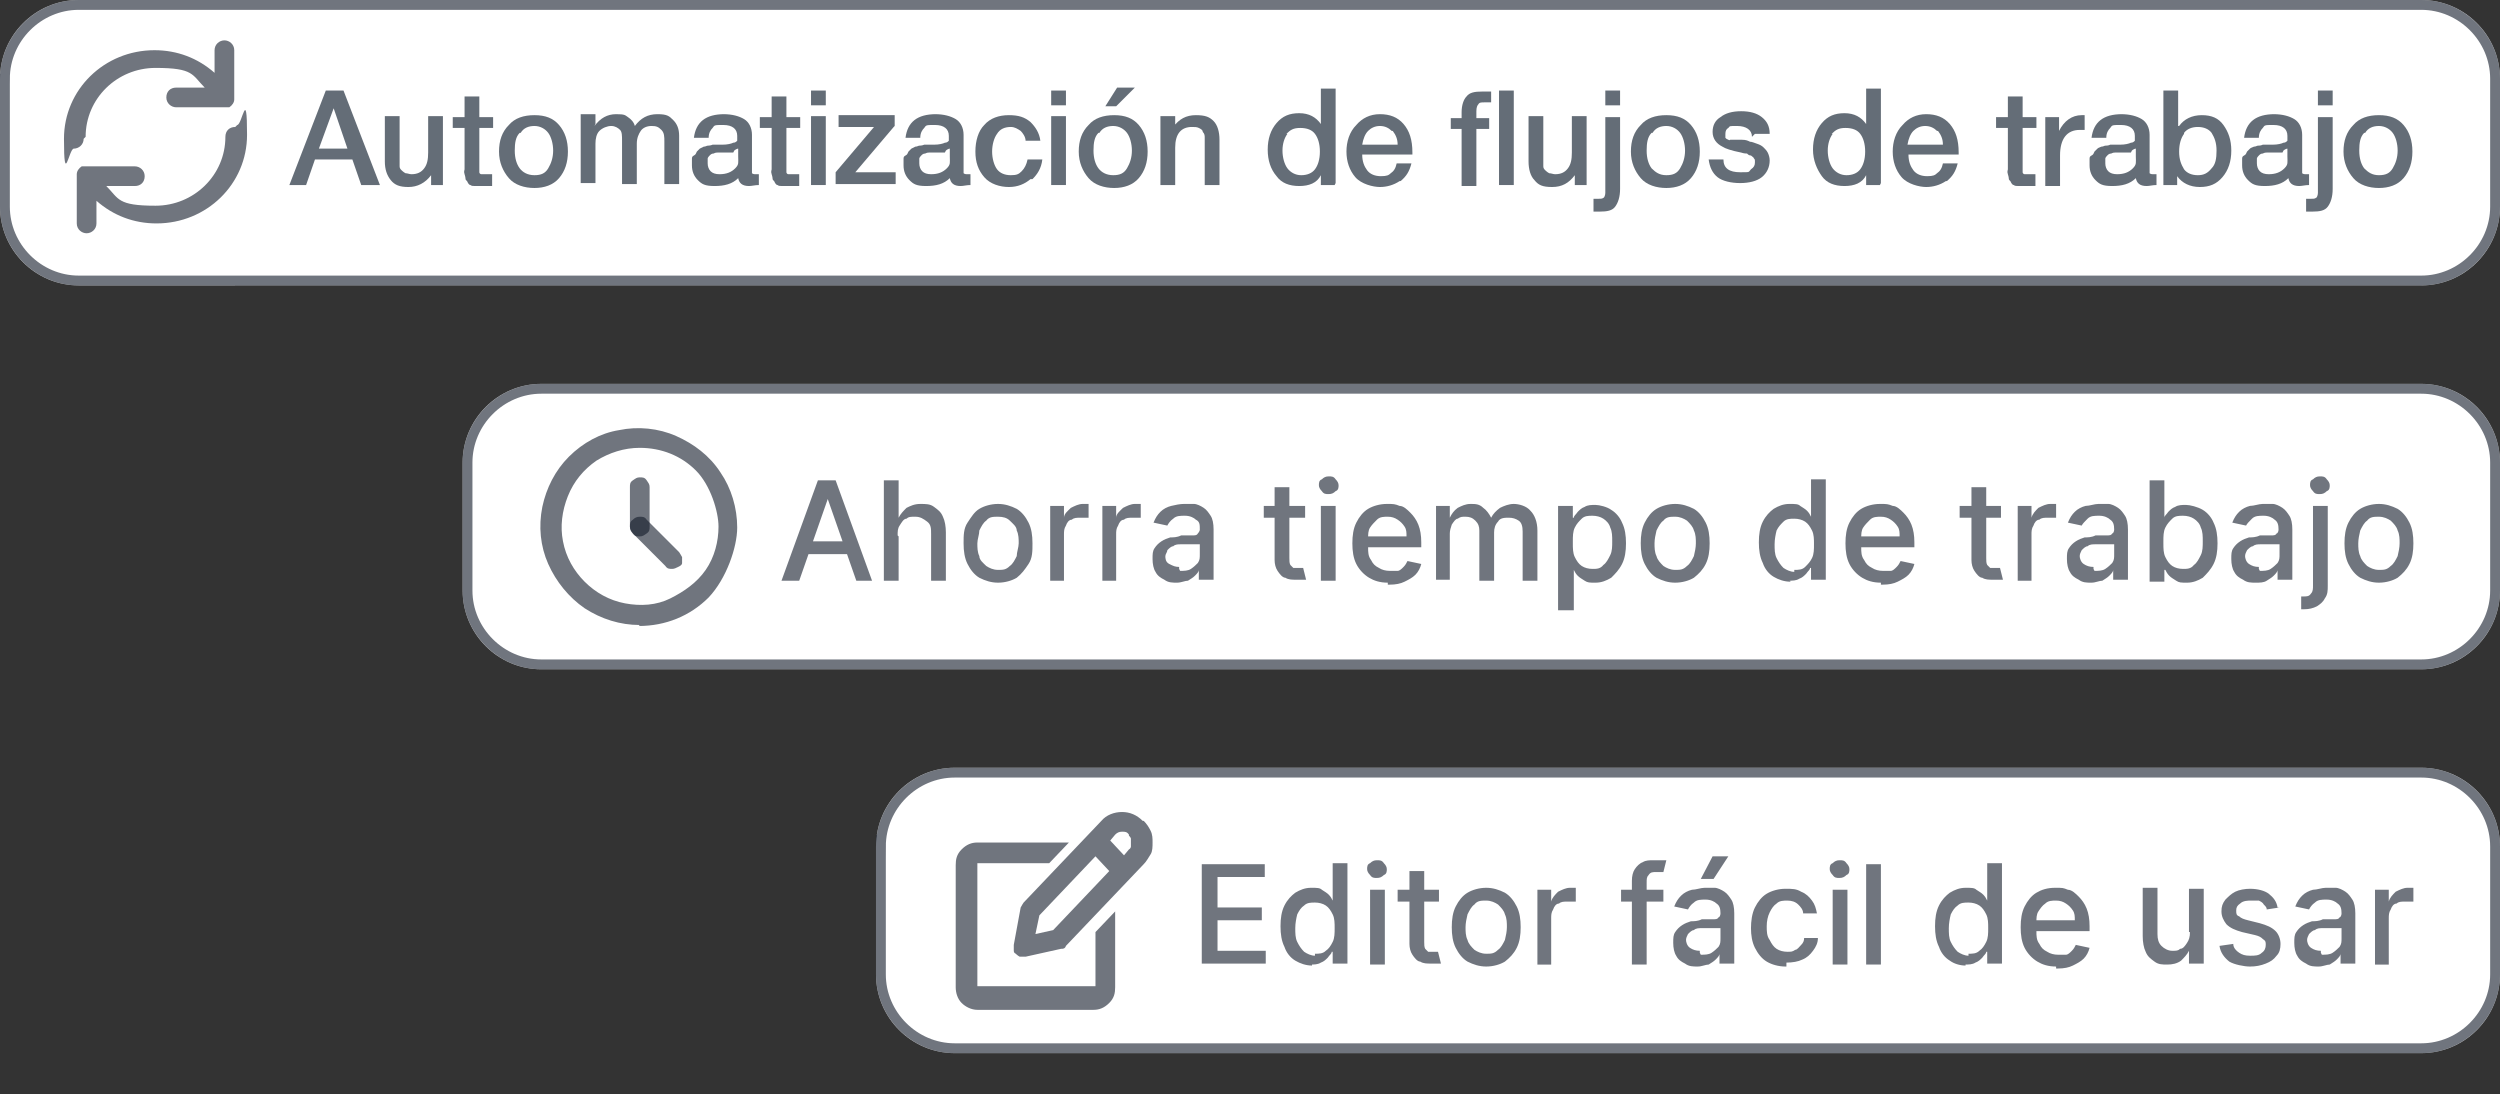 <?xml version="1.0" encoding="UTF-8"?>
<svg id="Capa_1" xmlns="http://www.w3.org/2000/svg" version="1.1" viewBox="0 0 254 111.2">
  <rect x="0" y="0" width="254" height="111.2" fill="#333333" stroke="none"/>
  <!-- Generator: Adobe Illustrator 29.0.0, SVG Export Plug-In . SVG Version: 2.1.0 Build 186)  -->
  <defs>
    <style>
      .st0 {
        fill: #646d77;
      }

      .st1 {
        fill: #fff;
      }

      .st2 {
        fill: none;
        stroke: #111928;
        stroke-opacity: .6;
      }

      .st3 {
        isolation: isolate;
      }

      .st4 {
        fill: #111928;
        fill-opacity: .6;
      }
    </style>
  </defs>
  <path class="st1" d="M0,8C0,3.6,3.6,0,8,0h238c4.4,0,8,3.6,8,8v13c0,4.4-3.6,8-8,8H8c-4.4,0-8-3.6-8-8v-13Z"/>
  <path class="st2" d="M.5,8C.5,3.9,3.9.5,8,.5h238c4.1,0,7.5,3.4,7.5,7.5v13c0,4.1-3.4,7.5-7.5,7.5H8c-4.1,0-7.5-3.4-7.5-7.5v-13Z"/>
  <path class="st4" d="M23.9,12.9c-.6,0-1,.4-1,1,0,3.9-3.2,7-7.1,7s-3.7-.7-5-2h2.9c.6,0,1-.4,1-1s-.5-1-1-1h-5.4c-.3.2-.5.5-.5.8v5c0,.6.5,1,1,1s1-.4,1-1v-2.3c1.7,1.5,3.8,2.3,6.1,2.3,5.1,0,9.2-4,9.2-9s-.5-1-1-1l-.2.2Z"/>
  <path class="st4" d="M8.7,13.9c0-3.9,3.2-7,7.1-7s3.7.7,5,2h-2.9c-.6,0-1,.4-1,1s.5,1,1,1h5.4c.3-.2.5-.5.5-.8v-5c0-.6-.5-1-1-1s-1,.4-1,1v2.3c-1.7-1.5-3.8-2.3-6.1-2.3-5.1,0-9.2,4-9.2,9s.5,1,1,1,1-.4,1-1l.2-.2Z"/>
  <path class="st1" d="M47,47c0-4.4,3.6-8,8-8h191c4.4,0,8,3.6,8,8v13c0,4.4-3.6,8-8,8H55c-4.4,0-8-3.6-8-8v-13Z"/>
  <path class="st2" d="M47.5,47c0-4.1,3.4-7.5,7.5-7.5h191c4.1,0,7.5,3.4,7.5,7.5v13c0,4.1-3.4,7.5-7.5,7.5H55c-4.1,0-7.5-3.4-7.5-7.5v-13Z"/>
  <path class="st4" d="M65,63.5c-2,0-3.9-.6-5.6-1.7-1.6-1.1-2.9-2.7-3.7-4.5s-1-3.8-.6-5.8c.4-1.9,1.3-3.7,2.7-5.1,1.4-1.4,3.2-2.4,5.1-2.7,1.9-.4,4-.2,5.8.6s3.4,2,4.5,3.7c1.1,1.6,1.7,3.6,1.7,5.6s-1.1,5.2-2.9,7.1c-1.9,1.9-4.4,2.9-7.1,2.9h0ZM65,45.5c-1.6,0-3.1.5-4.4,1.3-1.3.9-2.3,2.1-2.9,3.6s-.8,3.1-.5,4.6c.3,1.6,1.1,3,2.2,4.1,1.1,1.1,2.5,1.9,4.1,2.2,1.6.3,3.2.2,4.6-.5s2.7-1.6,3.6-2.9c.9-1.3,1.3-2.9,1.3-4.4s-.8-4.2-2.3-5.7-3.5-2.3-5.7-2.3Z"/>
  <path class="st4" d="M65,54.5c-.3,0-.5,0-.7-.3s-.3-.4-.3-.7v-4c0-.3,0-.5.3-.7s.4-.3.7-.3.5,0,.7.3.3.4.3.7v4c0,.3,0,.5-.3.7s-.4.3-.7.3Z"/>
  <path class="st4" d="M68.3,57.8c-.3,0-.5,0-.7-.3l-3.3-3.3c-.2-.2-.3-.4-.3-.7s0-.5.3-.7c.2-.2.4-.3.7-.3s.5,0,.7.3l3.3,3.3c0,0,.2.3.3.5v.6c0,.2-.2.3-.4.4s-.4.2-.6.2Z"/>
  <path class="st4" d="M81,59h-1.6l3.7-10.2h1.8l3.7,10.2h-1.6l-2.9-8.3h0l-2.9,8.3h-.2ZM81.3,55h5.3v1.3h-5.3v-1.3ZM91.3,54.5v4.5h-1.5v-10.2h1.5v3.8h0c.2-.4.5-.7.8-1,.4-.2.8-.4,1.4-.4s1,0,1.4.3.7.5.9,1c.2.4.3,1,.3,1.6v4.9h-1.5v-4.7c0-.6,0-1-.4-1.3s-.7-.5-1.2-.5-.7,0-.9.2c-.3,0-.5.4-.7.7s-.2.6-.2,1h0ZM101.4,59.2c-.7,0-1.3-.2-1.9-.5-.5-.3-.9-.8-1.2-1.4-.3-.6-.4-1.3-.4-2.1s0-1.5.4-2.1.7-1.1,1.2-1.4c.5-.3,1.2-.5,1.9-.5s1.3.2,1.9.5c.5.3.9.8,1.2,1.4s.4,1.3.4,2.1,0,1.5-.4,2.1-.7,1-1.2,1.4c-.5.3-1.2.5-1.9.5ZM101.4,57.9c.5,0,.8,0,1.2-.4.3-.2.5-.6.7-1,0-.4.2-.9.2-1.3s0-.9-.2-1.3c0-.4-.4-.7-.7-1s-.7-.4-1.2-.4-.9,0-1.2.4c-.3.2-.5.6-.7,1,0,.4-.2.9-.2,1.3s0,.9.2,1.3c0,.4.4.7.7,1,.3.2.7.4,1.2.4ZM106.7,59v-7.6h1.4v1.2h0c0-.4.4-.7.7-1,.4-.2.8-.4,1.2-.4s.2,0,.3,0h.3v1.4h-.8c-.4,0-.7,0-.9.2-.3,0-.5.3-.6.6-.2.3-.2.6-.2.9v4.7h-1.5,0ZM112,59v-7.6h1.4v1.2h0c0-.4.4-.7.7-1,.4-.2.8-.4,1.2-.4s.2,0,.3,0h.3v1.4h-.8c-.4,0-.7,0-.9.2-.3,0-.5.3-.6.6-.2.3-.2.6-.2.9v4.7h-1.5,0ZM119.6,59.2c-.5,0-.9,0-1.3-.3-.4-.2-.7-.4-.9-.8-.2-.3-.3-.8-.3-1.3s0-.8.2-1.1.4-.5.7-.7c.3-.2.6-.3.9-.4.3,0,.7,0,1.1-.2.5,0,.8,0,1.1,0,.3,0,.5,0,.6-.2,0,0,.2-.2.2-.4h0c0-.5,0-.8-.4-1-.2-.2-.6-.4-1.1-.4s-.9,0-1.2.3c-.3.2-.5.5-.6.7l-1.4-.3c.2-.5.4-.8.7-1.1.3-.3.7-.5,1.1-.6s.9-.2,1.3-.2.6,0,1,0c.3,0,.7.2,1,.4s.5.5.7.8.3.8.3,1.4v5.1h-1.5v-1h0c0,.2-.2.4-.4.6-.2.2-.4.3-.7.5-.3,0-.7.2-1.1.2h0ZM119.9,58c.4,0,.8,0,1.1-.2.3-.2.5-.4.7-.6.2-.3.2-.5.2-.9v-1s-.2,0-.3,0-.3,0-.5,0h-1.1c-.3,0-.6,0-.8.2-.2,0-.4.2-.6.4,0,.2-.2.4-.2.6s0,.6.4.8.6.3,1,.3v.2ZM132.6,51.4v1.2h-4.2v-1.2h4.2ZM129.5,49.5h1.5v7.2c0,.3,0,.5.1.7,0,0,.2.2.3.3h1l.3,1.2h-1c-.4,0-.8,0-1.1-.2-.3,0-.6-.4-.8-.7s-.3-.7-.3-1.1v-7.5h0ZM134.2,59v-7.6h1.5v7.6h-1.5ZM135,50.2c-.3,0-.5,0-.7-.3-.2-.2-.3-.4-.3-.6s0-.5.3-.6c.2-.2.4-.3.7-.3s.5,0,.7.3c.2.2.3.4.3.6s0,.5-.3.6c-.2.2-.4.3-.7.3ZM141,59.2c-.8,0-1.4-.2-1.9-.5s-1-.8-1.3-1.4c-.3-.6-.4-1.3-.4-2.1s.1-1.5.4-2.1c.3-.6.7-1.1,1.2-1.4.5-.3,1.2-.5,1.9-.5s.8,0,1.3.2c.4,0,.8.4,1.1.7s.6.7.8,1.2.3,1.1.3,1.8v.5h-6.1v-1.1h4.6c0-.4,0-.7-.2-1s-.4-.5-.7-.7-.6-.3-1-.3-.8,0-1.1.3-.5.5-.7.8-.2.7-.2,1.1v.9c0,.5,0,.9.3,1.3.2.4.4.6.8.8.3.2.7.3,1.1.3s.5,0,.8,0c.2,0,.4-.2.6-.4.2-.2.3-.4.4-.6l1.4.3c-.1.4-.3.8-.6,1.1s-.7.5-1.1.7c-.4.2-.9.3-1.5.3h-.2ZM145.9,59v-7.6h1.4v1.2h0c.2-.4.4-.7.8-1,.4-.2.8-.4,1.3-.4s.9,0,1.3.4c.3.2.6.6.8,1h0c.2-.4.5-.7.9-1,.4-.2.9-.4,1.4-.4s1.3.2,1.7.7c.4.4.7,1.1.7,2v5.1h-1.5v-5c0-.5-.1-.9-.4-1.1-.3-.2-.6-.3-1-.3s-.9,0-1.1.4c-.3.3-.4.7-.4,1.1v4.9h-1.5v-5.1c0-.4-.1-.7-.4-1-.3-.3-.6-.4-1-.4s-.5,0-.8.2c-.2,0-.4.3-.6.6-.1.3-.2.6-.2.9v4.7h-1.5.1ZM158.3,61.9v-10.5h1.5v1.2h.1c0-.2.2-.3.4-.6.2-.2.4-.4.7-.5.3-.2.7-.2,1.1-.2s1.2.2,1.6.5c.5.3.9.8,1.1,1.3.3.6.4,1.3.4,2.1s-.1,1.5-.4,2.1c-.3.6-.7,1-1.1,1.4-.5.3-1,.5-1.6.5s-.8,0-1.1-.2-.5-.3-.7-.5-.3-.4-.4-.6h0v4.1h-1.6ZM159.8,55.2c0,.5,0,1,.2,1.4s.4.7.7.9.7.3,1.1.3.8,0,1.1-.4c.3-.2.5-.6.7-1s.2-.9.2-1.4,0-1-.2-1.4c-.1-.4-.4-.7-.7-.9s-.7-.3-1.1-.3-.8,0-1.1.3-.5.5-.7.9-.2.9-.2,1.4v.2ZM170.2,59.2c-.7,0-1.3-.2-1.9-.5-.5-.3-.9-.8-1.2-1.4s-.4-1.3-.4-2.1.1-1.5.4-2.1.7-1.1,1.2-1.4c.5-.3,1.2-.5,1.9-.5s1.3.2,1.9.5c.5.3.9.8,1.2,1.4s.4,1.3.4,2.1-.1,1.5-.4,2.1-.7,1-1.2,1.4c-.5.3-1.2.5-1.9.5ZM170.2,57.9c.5,0,.8,0,1.2-.4.3-.2.5-.6.7-1,.1-.4.2-.9.2-1.3s0-.9-.2-1.3c-.1-.4-.4-.7-.7-1-.3-.2-.7-.4-1.2-.4s-.9,0-1.2.4c-.3.2-.5.6-.7,1-.1.4-.2.9-.2,1.3s0,.9.2,1.3c.1.4.4.7.7,1,.3.2.7.4,1.2.4ZM181.9,59.1c-.6,0-1.2-.2-1.7-.5s-.9-.8-1.1-1.4c-.3-.6-.4-1.3-.4-2.1s.1-1.5.4-2.1c.3-.6.7-1,1.1-1.3.5-.3,1-.5,1.6-.5s.9,0,1.1.2c.3.2.5.3.7.5s.3.4.4.6h0v-3.8h1.5v10.2h-1.5v-1.2h-.1c0,.2-.2.3-.4.6-.2.2-.4.4-.7.5-.3.2-.7.2-1.1.2h.2ZM182.3,57.9c.4,0,.8,0,1.1-.3s.5-.5.7-.9.2-.9.2-1.4,0-1-.2-1.4-.4-.7-.7-.9-.7-.3-1.1-.3-.8,0-1.1.3-.5.5-.7.9c-.1.4-.2.9-.2,1.4s0,1,.2,1.4.4.7.7,1c.3.2.7.4,1.1.4v-.2ZM191.1,59.2c-.8,0-1.4-.2-1.9-.5s-1-.8-1.3-1.4c-.3-.6-.4-1.3-.4-2.1s.1-1.5.4-2.1c.3-.6.7-1.1,1.2-1.4.5-.3,1.2-.5,1.9-.5s.8,0,1.3.2c.4,0,.8.4,1.1.7s.6.7.8,1.2.3,1.1.3,1.8v.5h-6.1v-1.1h4.6c0-.4,0-.7-.2-1s-.4-.5-.7-.7-.6-.3-1-.3-.8,0-1.1.3-.5.5-.7.8-.2.7-.2,1.1v.9c0,.5,0,.9.3,1.3.2.4.4.6.8.8.3.2.7.3,1.1.3s.5,0,.8,0c.2,0,.4-.2.6-.4.2-.2.3-.4.4-.6l1.4.3c-.1.4-.3.8-.6,1.1s-.7.5-1.1.7c-.4.2-.9.3-1.5.3h-.2ZM203.3,51.4v1.2h-4.2v-1.2h4.2ZM200.3,49.5h1.5v7.2c0,.3,0,.5.1.7,0,0,.2.2.3.3h1l.3,1.2h-1c-.4,0-.8,0-1.1-.2-.3,0-.6-.4-.8-.7s-.3-.7-.3-1.1v-7.5h0ZM205,59v-7.6h1.4v1.2h0c.1-.4.4-.7.7-1,.4-.2.8-.4,1.2-.4s.2,0,.3,0h.3v1.4h-.8c-.4,0-.7,0-.9.2-.3,0-.5.3-.6.6-.2.3-.2.6-.2.9v4.7h-1.5.1ZM212.5,59.2c-.5,0-.9,0-1.3-.3-.4-.2-.7-.4-.9-.8-.2-.3-.3-.8-.3-1.3s0-.8.2-1.1.4-.5.7-.7.6-.3.9-.4c.3,0,.7,0,1.1-.2.5,0,.8,0,1.1,0,.3,0,.5,0,.6-.2.1,0,.2-.2.2-.4h0c0-.5-.1-.8-.4-1-.2-.2-.6-.4-1.1-.4s-.9,0-1.2.3-.5.5-.6.7l-1.4-.3c.2-.5.4-.8.7-1.1s.7-.5,1.1-.6c.4,0,.9-.2,1.3-.2s.6,0,1,0c.3,0,.7.2,1,.4s.5.5.7.8.3.8.3,1.4v5.1h-1.5v-1h0c0,.2-.2.4-.4.6-.2.2-.4.3-.7.5-.3,0-.7.2-1.1.2h0ZM212.8,58c.4,0,.8,0,1.1-.2s.5-.4.7-.6c.2-.3.2-.5.2-.9v-1s-.2,0-.3,0c-.2,0-.3,0-.5,0h-1.1c-.3,0-.6,0-.8.2-.2,0-.4.2-.6.4-.1.2-.2.4-.2.6s.1.6.4.8c.3.2.6.3,1,.3v.2ZM218.4,59v-10.2h1.5v3.8h0c0-.2.2-.3.4-.6.2-.2.4-.4.7-.5.3-.2.7-.2,1.1-.2s1.2.2,1.7.5.9.8,1.1,1.3c.3.6.4,1.3.4,2.1s-.1,1.5-.4,2.1c-.3.6-.7,1-1.1,1.4-.5.3-1,.5-1.6.5s-.8,0-1.1-.2-.5-.3-.7-.5-.3-.4-.4-.6h-.1v1.2h-1.5,0ZM219.8,55.2c0,.5,0,1,.2,1.4s.4.7.7.9.7.3,1.1.3.8,0,1.1-.4c.3-.2.5-.6.7-1s.2-.9.2-1.4,0-1-.2-1.4c-.1-.4-.4-.7-.7-.9s-.7-.3-1.1-.3-.8,0-1.1.3-.5.5-.7.9-.2.9-.2,1.4v.2ZM229.2,59.2c-.5,0-.9,0-1.3-.3-.4-.2-.7-.4-.9-.8-.2-.3-.3-.8-.3-1.3s0-.8.2-1.1.4-.5.7-.7.6-.3.9-.4c.3,0,.7,0,1.1-.2.5,0,.8,0,1.1,0,.3,0,.5,0,.6-.2.1,0,.2-.2.2-.4h0c0-.5-.1-.8-.4-1-.2-.2-.6-.4-1.1-.4s-.9,0-1.2.3-.5.5-.6.7l-1.4-.3c.2-.5.4-.8.7-1.1s.7-.5,1.1-.6c.4,0,.9-.2,1.3-.2s.6,0,1,0c.3,0,.7.2,1,.4s.5.5.7.8.3.8.3,1.4v5.1h-1.5v-1h0c0,.2-.2.4-.4.6s-.4.3-.7.5-.7.2-1.1.2h0ZM229.6,58c.4,0,.8,0,1.1-.2s.5-.4.7-.6c.2-.3.2-.5.2-.9v-1s-.2,0-.3,0-.3,0-.5,0h-1.1c-.3,0-.6,0-.8.2-.2,0-.4.2-.6.4-.1.2-.2.4-.2.6s.1.6.4.8c.3.2.6.3,1,.3v.2ZM235,51.4h1.5v8.1c0,.5,0,.9-.3,1.3-.2.4-.5.6-.8.8-.4.2-.8.3-1.3.3h-.3v-1.3h.2c.4,0,.6,0,.8-.3.2-.2.2-.5.2-.8v-8.1h0ZM235.7,50.2c-.3,0-.5,0-.7-.3-.2-.2-.3-.4-.3-.6s0-.5.3-.6c.2-.2.4-.3.7-.3s.5,0,.7.3c.2.2.3.4.3.6s0,.5-.3.6c-.2.2-.4.3-.7.3ZM241.7,59.2c-.7,0-1.3-.2-1.9-.5-.5-.3-.9-.8-1.2-1.4s-.4-1.3-.4-2.1.1-1.5.4-2.1.7-1.1,1.2-1.4c.5-.3,1.2-.5,1.9-.5s1.3.2,1.9.5c.5.3.9.8,1.2,1.4s.4,1.3.4,2.1-.1,1.5-.4,2.1-.7,1-1.2,1.4c-.5.3-1.2.5-1.9.5ZM241.7,57.9c.5,0,.8,0,1.2-.4.3-.2.5-.6.7-1,.1-.4.2-.9.2-1.3s0-.9-.2-1.3c-.1-.4-.4-.7-.7-1-.3-.2-.7-.4-1.2-.4s-.9,0-1.2.4c-.3.2-.5.6-.7,1-.1.4-.2.9-.2,1.3s0,.9.2,1.3c.1.4.4.7.7,1,.3.2.7.4,1.2.4Z"/>
  <path class="st1" d="M89,86c0-4.4,3.6-8,8-8h149c4.4,0,8,3.6,8,8v13c0,4.4-3.6,8-8,8H97c-4.4,0-8-3.6-8-8v-13Z"/>
  <path class="st2" d="M89.5,86c0-4.1,3.4-7.5,7.5-7.5h149c4.1,0,7.5,3.4,7.5,7.5v13c0,4.1-3.4,7.5-7.5,7.5H97c-4.1,0-7.5-3.4-7.5-7.5v-13Z"/>
  <path class="st4" d="M111.2,100.2h0q0,0,0,0h-11.9v-12.5h0q0,0,0,0h7.3l2-2.1h-9.3c-.6,0-1.1.2-1.6.7s-.6,1-.6,1.6v12.4c0,.6.2,1.2.6,1.6s1,.7,1.6.7h11.8c.6,0,1.1-.2,1.6-.7s.6-1,.6-1.6v-7.7l-2,2.1v5.5h0Z"/>
  <path class="st4" d="M116.1,83.4c-.6-.6-1.3-.9-2.1-.9s-1.6.3-2.1.9l-7.9,8.3c0,0-.2.3-.3.5l-.7,3.8v.5c0,.2,0,.3.2.4,0,0,.2.2.4.3,0,0,.3,0,.4,0h.2l3.6-.8c.2,0,.4,0,.5-.3l7.9-8.3c.3-.3.5-.7.7-1s.2-.8.2-1.2,0-.8-.2-1.2c-.2-.4-.4-.7-.7-1h0ZM114.7,84.9s.2.2.2.3v.8c0,0,0,.2-.2.3l-.5.6-1.4-1.5.5-.6c.2-.2.4-.3.7-.3s.5,0,.7.3h0ZM107,94.5l-1.8.4.4-1.9,5.7-6,1.4,1.5-5.7,6Z"/>
  <path class="st4" d="M122.1,98v-10.2h6.4v1.3h-4.8v3.1h4.5v1.3h-4.5v3.1h4.9v1.3h-6.5ZM133.3,98.1c-.6,0-1.2-.2-1.7-.5s-.9-.8-1.1-1.4c-.3-.6-.4-1.3-.4-2.1s.1-1.5.4-2.1c.3-.6.7-1,1.1-1.3.5-.3,1-.5,1.6-.5s.9,0,1.1.2c.3.2.5.3.7.5s.3.4.4.6h0v-3.8h1.5v10.2h-1.5v-1.2h-.1c0,.2-.2.3-.4.6-.2.2-.4.4-.7.5-.3.2-.7.2-1.1.2h.2ZM133.6,96.9c.4,0,.8,0,1.1-.3.3-.2.5-.5.7-.9s.2-.9.2-1.4,0-1-.2-1.4-.4-.7-.7-.9c-.3-.2-.7-.3-1.1-.3s-.8,0-1.1.3c-.3.2-.5.5-.7.9-.1.4-.2.9-.2,1.4s0,1,.2,1.4.4.7.7,1c.3.2.7.4,1.1.4v-.2ZM139.2,98v-7.6h1.5v7.6h-1.5ZM139.9,89.2c-.3,0-.5,0-.7-.3-.2-.2-.3-.4-.3-.6s0-.5.3-.6c.2-.2.4-.3.7-.3s.5,0,.7.3c.2.2.3.4.3.6s0,.5-.3.6c-.2.2-.4.3-.7.3ZM146.2,90.4v1.2h-4.2v-1.2h4.2ZM143.2,88.5h1.5v7.2c0,.3,0,.5.1.7,0,0,.2.2.3.3h1l.3,1.2h-1c-.4,0-.8,0-1.1-.2-.3,0-.6-.4-.8-.7s-.3-.7-.3-1.1v-7.5h0ZM151,98.2c-.7,0-1.3-.2-1.9-.5-.5-.3-.9-.8-1.2-1.4s-.4-1.3-.4-2.1.1-1.5.4-2.1.7-1.1,1.2-1.4,1.2-.5,1.9-.5,1.3.2,1.9.5c.5.3.9.8,1.2,1.4s.4,1.3.4,2.1-.1,1.5-.4,2.1c-.3.6-.7,1-1.2,1.4-.5.3-1.2.5-1.9.5ZM151,96.9c.5,0,.8,0,1.2-.4.3-.2.5-.6.7-1,.1-.4.2-.9.2-1.3s0-.9-.2-1.3c-.1-.4-.4-.7-.7-1-.3-.2-.7-.4-1.2-.4s-.9,0-1.2.4c-.3.2-.5.6-.7,1-.1.4-.2.9-.2,1.3s0,.9.2,1.3c.1.4.4.7.7,1,.3.2.7.4,1.2.4ZM156.2,98v-7.6h1.4v1.2h0c.1-.4.4-.7.7-1,.4-.2.8-.4,1.2-.4s.2,0,.3,0h.3v1.4h-.8c-.4,0-.7,0-.9.2-.3,0-.5.3-.6.6-.2.3-.2.6-.2.9v4.7h-1.5.1ZM169,90.4v1.2h-4.3v-1.2h4.3ZM165.8,98v-8.5c0-.5.1-.9.3-1.2.2-.3.5-.6.8-.7.3-.2.7-.2,1.1-.2h.8c.2,0,.4,0,.5,0l-.3,1.2h-.7c-.4,0-.6,0-.8.3-.2.2-.2.4-.2.8v8.3h-1.5ZM172.5,98.2c-.5,0-.9,0-1.3-.3-.4-.2-.7-.4-.9-.8-.2-.3-.3-.8-.3-1.3s0-.8.2-1.1c.2-.3.4-.5.7-.7s.6-.3.9-.4c.3,0,.7,0,1.1-.2.5,0,.8,0,1.1,0,.3,0,.5,0,.6-.2.1,0,.2-.2.2-.4h0c0-.5-.1-.8-.4-1-.2-.2-.6-.4-1.1-.4s-.9,0-1.2.3c-.3.2-.5.5-.6.7l-1.4-.3c.2-.5.4-.8.7-1.1.3-.3.7-.5,1.1-.6.4,0,.9-.2,1.3-.2s.6,0,1,0c.3,0,.7.2,1,.4.3.2.5.5.7.8s.3.8.3,1.4v5.1h-1.5v-1h0c0,.2-.2.4-.4.6s-.4.3-.7.5c-.3,0-.7.2-1.1.2h0ZM172.8,97c.4,0,.8,0,1.1-.2s.5-.4.7-.6c.2-.3.2-.5.2-.9v-1s-.2,0-.3,0-.3,0-.5,0h-1.1c-.3,0-.6,0-.8.2-.2,0-.4.2-.6.4-.1.2-.2.4-.2.6s.1.6.4.8c.3.2.6.3,1,.3v.2ZM172.8,89.3l1.2-2.3h1.6l-1.5,2.3h-1.3ZM181.4,98.2c-.7,0-1.4-.2-1.9-.5s-.9-.8-1.2-1.4-.4-1.3-.4-2,.1-1.5.4-2.1c.3-.6.7-1.1,1.2-1.4s1.2-.5,1.9-.5,1.1,0,1.6.3c.5.2.8.5,1.1.9s.4.8.5,1.3h-1.4c0-.4-.3-.7-.5-.9-.3-.3-.7-.4-1.1-.4s-.8,0-1.1.3c-.3.2-.5.5-.7.9s-.3.9-.3,1.4,0,1,.3,1.4c.2.4.4.7.7.9.3.2.7.3,1.1.3s.5,0,.8-.2c.2,0,.4-.3.6-.5.2-.2.3-.4.3-.7h1.4c0,.5-.2.9-.5,1.3s-.6.7-1.1.9c-.4.2-1,.3-1.6.3v.4ZM186.2,98v-7.6h1.5v7.6h-1.5ZM186.9,89.2c-.3,0-.5,0-.7-.3-.2-.2-.3-.4-.3-.6s0-.5.3-.6c.2-.2.4-.3.7-.3s.5,0,.7.3c.2.2.3.4.3.6s0,.5-.3.6c-.2.2-.4.3-.7.3ZM191.1,87.8v10.2h-1.5v-10.2h1.5ZM199.7,98.1c-.6,0-1.2-.2-1.6-.5-.5-.3-.9-.8-1.1-1.4-.3-.6-.4-1.3-.4-2.1s.1-1.5.4-2.1c.3-.6.7-1,1.1-1.3.5-.3,1-.5,1.6-.5s.9,0,1.1.2c.3.2.5.3.7.5s.3.4.4.6h0v-3.8h1.5v10.2h-1.5v-1.2h-.1c0,.2-.2.3-.4.6-.2.2-.4.4-.7.5-.3.2-.7.2-1.1.2h.1ZM200,96.9c.4,0,.8,0,1.1-.3.3-.2.5-.5.7-.9s.2-.9.2-1.4,0-1-.2-1.4-.4-.7-.7-.9c-.3-.2-.7-.3-1.1-.3s-.8,0-1.1.3c-.3.2-.5.5-.7.9-.1.4-.2.9-.2,1.4s0,1,.2,1.4.4.7.7,1c.3.2.7.4,1.1.4v-.2ZM208.9,98.2c-.8,0-1.4-.2-1.9-.5s-1-.8-1.3-1.4-.4-1.3-.4-2.1.1-1.5.4-2.1c.3-.6.7-1.1,1.2-1.4s1.1-.5,1.9-.5.8,0,1.3.2c.4,0,.8.4,1.1.7.3.3.6.7.8,1.2s.3,1.1.3,1.8v.5h-6.1v-1.1h4.6c0-.4,0-.7-.2-1s-.4-.5-.7-.7-.6-.3-1-.3-.8,0-1.1.3c-.3.2-.5.5-.7.8s-.2.7-.2,1.1v.9c0,.5,0,.9.3,1.3.2.4.4.6.8.8.3.2.7.3,1.1.3s.5,0,.8,0c.2,0,.4-.2.6-.4.2-.2.3-.4.4-.6l1.4.3c-.1.4-.3.8-.6,1.1-.3.3-.7.5-1.1.7-.4.2-.9.3-1.5.3h-.2ZM222.4,94.8v-4.5h1.5v7.6h-1.5v-1.3h0c-.2.4-.5.7-.8,1-.4.3-.9.4-1.4.4s-.9,0-1.3-.3-.7-.5-.9-1c-.2-.4-.3-1-.3-1.6v-4.9h1.5v4.7c0,.5.1.9.4,1.2.3.3.7.5,1.1.5s.6,0,.8-.2c.3,0,.5-.3.7-.6.2-.3.3-.6.3-1.1h-.1ZM231.6,92.2l-1.3.2c0-.2-.1-.3-.3-.5-.1-.2-.3-.3-.5-.4-.2,0-.5,0-.8,0s-.8,0-1.1.3c-.3.2-.4.4-.4.7s0,.5.3.6c.2.2.5.3.9.4l1.2.3c.7.2,1.2.4,1.6.8.3.3.5.8.5,1.3s-.1.9-.4,1.2c-.3.4-.6.6-1.1.8-.5.2-1,.3-1.6.3s-1.6-.2-2.1-.5c-.5-.4-.9-.9-1-1.6l1.4-.2c0,.4.3.7.6.9.3.2.6.3,1.1.3s.9,0,1.2-.3c.3-.2.4-.5.4-.8s0-.4-.3-.6c-.2-.2-.4-.3-.8-.4l-1.3-.3c-.7-.2-1.2-.4-1.6-.8-.3-.4-.5-.8-.5-1.3s.1-.8.4-1.2c.3-.3.6-.6,1-.8.4-.2,1-.3,1.5-.3.8,0,1.5.2,1.9.5.5.4.8.8.9,1.4h.2ZM235.6,98.2c-.5,0-.9,0-1.3-.3-.4-.2-.7-.4-.9-.8-.2-.3-.3-.8-.3-1.3s0-.8.2-1.1c.2-.3.4-.5.7-.7s.6-.3.9-.4c.3,0,.7,0,1.1-.2.5,0,.8,0,1.1,0,.3,0,.5,0,.6-.2.1,0,.2-.2.2-.4h0c0-.5-.1-.8-.4-1-.2-.2-.6-.4-1.1-.4s-.9,0-1.2.3c-.3.2-.5.5-.6.7l-1.4-.3c.2-.5.4-.8.7-1.1.3-.3.7-.5,1.1-.6.4,0,.9-.2,1.3-.2s.6,0,1,0c.3,0,.7.2,1,.4.3.2.5.5.7.8s.3.8.3,1.4v5.1h-1.5v-1h0c0,.2-.2.4-.4.6s-.4.3-.7.5c-.3,0-.7.2-1.1.2h0ZM235.9,97c.4,0,.8,0,1.1-.2s.5-.4.7-.6c.2-.3.2-.5.2-.9v-1s-.2,0-.3,0-.3,0-.5,0h-1.1c-.3,0-.6,0-.8.2-.2,0-.4.2-.6.4-.1.2-.2.4-.2.6s.1.6.4.8c.3.2.6.3,1,.3v.2ZM241.3,98v-7.6h1.4v1.2h0c.1-.4.4-.7.7-1,.4-.2.8-.4,1.2-.4s.2,0,.3,0h.3v1.4h-.8c-.4,0-.7,0-.9.2-.3,0-.5.3-.6.6-.2.3-.2.6-.2.9v4.7h-1.5.1Z"/>
  <g class="st3">
    <g class="st3">
      <path class="st0" d="M38.5,18.8h-1.8l-.9-2.6h-3.8l-.9,2.6h-1.7l3.7-9.6h1.8l3.7,9.6ZM33.9,11l-1.5,4.1h2.9l-1.4-4.1Z"/>
      <path class="st0" d="M45.2,18.8h-1.4v-1c-.6.8-1.4,1.2-2.3,1.2s-1.4-.2-1.8-.7-.6-1.1-.6-1.9v-4.6h1.5v4c0,.2,0,.4,0,.6,0,.1,0,.3,0,.5,0,.2.1.3.2.4,0,0,.2.2.4.3.2,0,.4.1.6.1.6,0,1-.2,1.3-.6.3-.4.4-.9.4-1.6v-3.7h1.5v7Z"/>
      <path class="st0" d="M50.1,13h-1.4v3.7c0,.2,0,.4,0,.5,0,0,0,.2,0,.3s.1.2.2.2c.1,0,.3,0,.5,0s.5,0,.6,0v1.2c-.3,0-.7,0-1,0s-.5,0-.7,0c-.2,0-.4,0-.5-.1-.1,0-.2-.1-.3-.3,0-.1-.2-.2-.2-.3,0,0,0-.2-.1-.5s0-.4,0-.5v-.6h0v-.2h0v-3.4h-1.2v-1.1h1.2v-2.1h1.5v2.1h1.4v1.1Z"/>
      <path class="st0" d="M56.8,12.7c.6.7.9,1.6.9,2.7s-.3,2-.9,2.7c-.6.7-1.5,1-2.5,1s-2-.3-2.6-1-1-1.6-1-2.7.3-2,1-2.7c.6-.7,1.5-1,2.6-1s1.9.3,2.5,1ZM52.8,13.5c-.4.4-.5,1-.5,1.8s.2,1.4.5,1.8.8.7,1.5.7,1.1-.2,1.4-.7.5-1.1.5-1.8-.2-1.4-.5-1.8c-.3-.4-.8-.7-1.4-.7s-1.1.2-1.4.7Z"/>
      <path class="st0" d="M60.4,12.8c.6-.8,1.3-1.2,2.2-1.2s.9.1,1.2.3c.3.2.6.5.7.9.6-.8,1.3-1.2,2.3-1.2s1.2.2,1.6.6.6.9.6,1.6v4.9h-1.5v-4.3c0-.5,0-.9-.3-1.2s-.5-.4-1-.4-.9.2-1.1.5-.4.7-.4,1.3v4.1h-1.5v-4.4c0-.5,0-.9-.2-1.1s-.5-.4-.9-.4-.9.2-1.2.5c-.3.3-.4.8-.4,1.3v4h-1.5v-7h1.5v1Z"/>
      <path class="st0" d="M73.5,11.6c.9,0,1.6.2,2.1.5s.8.9.8,1.6v3.5c0,.2,0,.3,0,.4,0,0,.1.1.3.1s.2,0,.4,0v1.1c-.4,0-.7.1-1,.1-.7,0-1-.3-1.1-.8-.6.6-1.4.8-2.4.8s-1.3-.2-1.7-.6c-.4-.4-.6-.9-.6-1.5s0-.4,0-.6,0-.3.2-.4.2-.2.3-.4c.1-.1.2-.2.3-.3,0,0,.2-.1.4-.2.2,0,.3-.1.4-.1,0,0,.3,0,.5-.1.2,0,.4,0,.5,0,0,0,.2,0,.5,0,.5,0,.9-.1,1.1-.2.2,0,.3-.1.4-.2,0,0,0-.2,0-.5,0-.7-.5-1.1-1.4-1.1s-.9,0-1.1.3c-.2.2-.4.5-.4,1h-1.5c.2-1.6,1.2-2.4,3.1-2.4ZM74.5,15.5c-.2,0-.3,0-.4,0,0,0-.2,0-.4,0-.2,0-.3,0-.4,0-.2,0-.3,0-.4,0s-.2,0-.4.1c-.2,0-.3.1-.4.2,0,0-.2.2-.2.3s0,.3,0,.5c0,.3.1.6.3.8.2.2.5.3.9.3.7,0,1.2-.2,1.6-.6s.3-.6.3-1.2v-.8c-.1,0-.3.1-.4.2Z"/>
      <path class="st0" d="M81.3,13h-1.4v3.7c0,.2,0,.4,0,.5,0,0,0,.2,0,.3s.1.2.2.2c.1,0,.3,0,.5,0s.5,0,.6,0v1.2c-.3,0-.7,0-1,0s-.5,0-.7,0c-.2,0-.4,0-.5-.1-.1,0-.2-.1-.3-.3,0-.1-.2-.2-.2-.3,0,0,0-.2-.1-.5s0-.4,0-.5v-.6h0v-.2h0v-3.4h-1.2v-1.1h1.2v-2.1h1.5v2.1h1.4v1.1Z"/>
      <path class="st0" d="M83.9,10.7h-1.5v-1.5h1.5v1.5ZM83.9,18.8h-1.5v-7h1.5v7Z"/>
      <path class="st0" d="M90.8,12.9l-3.9,4.6h4.1v1.2h-6.1v-1.2l3.9-4.6h-3.6v-1.2h5.7v1.1Z"/>
      <path class="st0" d="M95,11.6c.9,0,1.6.2,2.1.5s.8.9.8,1.6v3.5c0,.2,0,.3,0,.4,0,0,.1.1.3.1s.2,0,.4,0v1.1c-.4,0-.7.1-1,.1-.7,0-1-.3-1.1-.8-.6.6-1.4.8-2.4.8s-1.3-.2-1.7-.6c-.4-.4-.6-.9-.6-1.5s0-.4,0-.6,0-.3.2-.4.2-.2.3-.4c.1-.1.2-.2.3-.3,0,0,.2-.1.4-.2.2,0,.3-.1.4-.1,0,0,.3,0,.5-.1.2,0,.4,0,.5,0,0,0,.2,0,.5,0,.5,0,.9-.1,1.1-.2.2,0,.3-.1.4-.2,0,0,0-.2,0-.5,0-.7-.5-1.1-1.4-1.1s-.9,0-1.1.3c-.2.2-.4.5-.4,1h-1.5c.2-1.6,1.2-2.4,3.1-2.4ZM96,15.5c-.2,0-.3,0-.4,0,0,0-.2,0-.4,0-.2,0-.3,0-.4,0-.2,0-.3,0-.4,0s-.2,0-.4.1c-.2,0-.3.1-.4.2,0,0-.2.2-.2.3s0,.3,0,.5c0,.3.1.6.3.8.2.2.5.3.9.3.7,0,1.2-.2,1.6-.6s.3-.6.3-1.2v-.8c-.1,0-.3.1-.4.2Z"/>
      <path class="st0" d="M104.7,18.2c-.6.5-1.3.8-2.2.8s-1.9-.3-2.5-1c-.6-.7-.9-1.5-.9-2.6s.3-2.1.9-2.7c.6-.7,1.5-1,2.5-1s1.6.2,2.2.7c.5.5.9,1.1,1,1.9h-1.5c0-.4-.3-.8-.5-1-.3-.2-.6-.4-1-.4-.6,0-1.1.2-1.4.7-.3.4-.5,1.1-.5,1.8s.2,1.4.5,1.8c.3.4.8.6,1.4.6s.8-.1,1.1-.4c.3-.3.5-.7.6-1.2h1.5c-.1.9-.5,1.5-1,2Z"/>
      <path class="st0" d="M108.3,10.7h-1.5v-1.5h1.5v1.5ZM108.3,18.8h-1.5v-7h1.5v7Z"/>
      <path class="st0" d="M115.7,12.7c.6.7.9,1.6.9,2.7s-.3,2-.9,2.7c-.6.7-1.5,1-2.5,1s-2-.3-2.6-1-1-1.6-1-2.7.3-2,1-2.7c.6-.7,1.5-1,2.6-1s1.9.3,2.5,1ZM111.6,13.5c-.4.4-.5,1-.5,1.8s.2,1.4.5,1.8.8.7,1.5.7,1.1-.2,1.4-.7.5-1.1.5-1.8-.2-1.4-.5-1.8c-.3-.4-.8-.7-1.4-.7s-1.1.2-1.4.7ZM113.5,8.9h1.8l-1.9,1.9h-1.1l1.2-1.9Z"/>
      <path class="st0" d="M119.2,12.9c.6-.8,1.3-1.2,2.3-1.2s1.4.2,1.8.6c.4.4.6,1.1.6,1.9v4.6h-1.5v-4.1c0-.3,0-.5,0-.7s0-.4-.2-.6c0-.2-.2-.3-.4-.4s-.4-.1-.7-.1c-1.1,0-1.7.7-1.7,2.1v3.8h-1.5v-7h1.5v1Z"/>
      <path class="st0" d="M135.6,18.8h-1.4v-1c-.4.8-1.2,1.1-2.2,1.1s-1.8-.3-2.3-1c-.6-.7-.9-1.6-.9-2.7s.3-2,.9-2.7c.6-.7,1.3-1,2.3-1s1.7.4,2.2,1.1v-3.6h1.5v9.6ZM130.8,13.6c-.3.4-.5,1-.5,1.7s.2,1.4.5,1.8.8.7,1.4.7,1.1-.2,1.4-.6c.3-.4.5-1,.5-1.8s-.2-1.4-.5-1.8-.8-.6-1.5-.6-1,.2-1.4.6Z"/>
      <path class="st0" d="M142.2,18.4c-.6.4-1.3.6-2,.6s-1.9-.3-2.5-1c-.6-.7-.9-1.6-.9-2.6s.3-2,1-2.7c.6-.7,1.4-1.1,2.4-1.1s1.8.3,2.4,1c.6.7.9,1.6.9,2.9v.2h-5.1c0,.7.2,1.2.5,1.6s.8.6,1.4.6.8-.1,1-.3c.3-.2.5-.5.6-1h1.5c-.2.8-.5,1.3-1.1,1.8ZM141.4,13.3c-.3-.3-.7-.5-1.2-.5s-.9.2-1.2.5c-.3.3-.5.8-.6,1.4h3.6c0-.6-.2-1-.5-1.4Z"/>
      <path class="st0" d="M151.5,10.4c-.3,0-.5,0-.7,0-.3,0-.5,0-.6.2-.1.1-.2.3-.2.7v.7h1.3v1.1h-1.3v5.8h-1.5v-5.8h-1.1v-1.1h1.1v-.6c0-.7.2-1.3.5-1.6.3-.4.8-.5,1.6-.5s.6,0,.9,0v1.2Z"/>
      <path class="st0" d="M153.8,18.8h-1.5v-9.6h1.5v9.6Z"/>
      <path class="st0" d="M161.4,18.8h-1.4v-1c-.6.8-1.3,1.2-2.3,1.2s-1.4-.2-1.8-.7c-.4-.4-.6-1.1-.6-1.9v-4.6h1.5v4c0,.2,0,.4,0,.6,0,.1,0,.3,0,.5s.1.3.2.4c0,0,.2.2.4.3.2,0,.4.1.6.1.6,0,1-.2,1.3-.6.3-.4.4-.9.4-1.6v-3.7h1.5v7Z"/>
      <path class="st0" d="M164.6,19.2c0,.8-.2,1.4-.5,1.8s-.8.5-1.6.5-.4,0-.6,0v-1.3c.2,0,.4,0,.4,0,.3,0,.5,0,.6-.1.1,0,.2-.3.2-.5v-7.7h1.5v7.3ZM164.6,10.7h-1.5v-1.5h1.5v1.5Z"/>
      <path class="st0" d="M171.8,12.7c.6.7.9,1.6.9,2.7s-.3,2-.9,2.7c-.6.7-1.5,1-2.5,1s-2-.3-2.6-1c-.6-.7-1-1.6-1-2.7s.3-2,1-2.7c.6-.7,1.5-1,2.6-1s1.9.3,2.5,1ZM167.8,13.5c-.4.4-.5,1-.5,1.8s.2,1.4.5,1.8c.4.4.8.7,1.5.7s1.1-.2,1.4-.7.5-1.1.5-1.8-.2-1.4-.5-1.8c-.3-.4-.8-.7-1.4-.7s-1.1.2-1.4.7Z"/>
      <path class="st0" d="M178,13.9c0-.7-.6-1.1-1.5-1.1s-.7,0-.9.2c-.2.1-.3.3-.3.6s0,.2,0,.2c0,0,0,.1,0,.2,0,0,0,0,.1.1,0,0,0,0,.2.1s.1,0,.2,0c0,0,.1,0,.2,0,.1,0,.2,0,.3,0,0,0,.2,0,.3,0,.2,0,.3,0,.4,0,.4,0,.6.1.8.2.2,0,.4.1.7.2.3.1.5.2.7.4.1.1.3.3.4.5.1.2.2.5.2.8,0,.7-.3,1.3-.8,1.7-.5.4-1.3.6-2.2.6s-1.8-.2-2.3-.6-.8-1-.9-1.8h1.5c0,.9.6,1.3,1.7,1.3s.8,0,1.1-.3c.3-.2.4-.4.4-.7s0-.3-.1-.4c0-.1-.2-.2-.3-.3-.2,0-.3-.1-.4-.2-.1,0-.3,0-.6-.1h0s0,0,0,0c0,0,0,0,0,0-1-.2-1.6-.4-1.9-.6-.6-.3-1-.8-1-1.5s.3-1.2.8-1.5c.5-.4,1.2-.6,2.1-.6s1.6.2,2.1.6c.5.4.8.9.8,1.7h-1.5Z"/>
      <path class="st0" d="M191,18.8h-1.4v-1c-.4.8-1.2,1.1-2.2,1.1s-1.8-.3-2.3-1-.9-1.6-.9-2.7.3-2,.9-2.7c.6-.7,1.3-1,2.3-1s1.7.4,2.2,1.1v-3.6h1.5v9.6ZM186.2,13.6c-.3.4-.5,1-.5,1.7s.2,1.4.5,1.8.8.7,1.4.7,1.1-.2,1.4-.6c.3-.4.5-1,.5-1.8s-.2-1.4-.5-1.8-.8-.6-1.5-.6-1,.2-1.4.6Z"/>
      <path class="st0" d="M197.7,18.4c-.6.4-1.3.6-2,.6s-1.9-.3-2.5-1c-.6-.7-.9-1.6-.9-2.6s.3-2,1-2.7c.6-.7,1.4-1.1,2.4-1.1s1.8.3,2.4,1c.6.7.9,1.6.9,2.9v.2h-5.1c0,.7.2,1.2.5,1.6s.8.6,1.4.6.8-.1,1-.3c.3-.2.5-.5.6-1h1.5c-.2.8-.5,1.3-1.1,1.8ZM196.8,13.3c-.3-.3-.7-.5-1.2-.5s-.9.2-1.2.5c-.3.3-.5.8-.6,1.4h3.6c0-.6-.2-1-.5-1.4Z"/>
      <path class="st0" d="M206.9,13h-1.4v3.7c0,.2,0,.4,0,.5,0,0,0,.2,0,.3s.1.2.2.2.3,0,.5,0,.5,0,.6,0v1.2c-.3,0-.7,0-1,0s-.5,0-.7,0c-.2,0-.4,0-.5-.1-.1,0-.2-.1-.3-.3,0-.1-.2-.2-.2-.3,0,0,0-.2-.1-.5s0-.4,0-.5v-.6h0v-.2h0v-3.4h-1.2v-1.1h1.2v-2.1h1.5v2.1h1.4v1.1Z"/>
      <path class="st0" d="M211.8,13.2c-.3,0-.5,0-.5,0-1.3,0-2,.9-2,2.6v3.1h-1.5v-7h1.4v1.4c.5-1,1.3-1.6,2.3-1.6h.3v1.5Z"/>
      <path class="st0" d="M215.5,11.6c.9,0,1.6.2,2.1.5s.8.9.8,1.6v3.5c0,.2,0,.3,0,.4,0,0,.1.1.3.1s.2,0,.4,0v1.1c-.4,0-.7.1-1,.1-.7,0-1-.3-1.1-.8-.6.6-1.4.8-2.4.8s-1.3-.2-1.7-.6c-.4-.4-.6-.9-.6-1.5s0-.4,0-.6,0-.3.2-.4.2-.2.3-.4c.1-.1.2-.2.3-.3s.2-.1.4-.2c.2,0,.3-.1.4-.1s.3,0,.5-.1c.2,0,.4,0,.5,0,0,0,.2,0,.5,0,.5,0,.9-.1,1.1-.2.2,0,.3-.1.4-.2,0,0,0-.2,0-.5,0-.7-.5-1.1-1.4-1.1s-.9,0-1.1.3c-.2.2-.4.5-.4,1h-1.5c.2-1.6,1.2-2.4,3.1-2.4ZM216.5,15.5c-.2,0-.3,0-.4,0,0,0-.2,0-.4,0-.2,0-.3,0-.4,0-.2,0-.3,0-.4,0-.1,0-.2,0-.4.1-.2,0-.3.1-.4.2,0,0-.2.2-.2.3,0,.1,0,.3,0,.5,0,.3.1.6.3.8.2.2.5.3.9.3.7,0,1.2-.2,1.6-.6s.3-.6.3-1.2v-.8c-.1,0-.3.1-.4.2Z"/>
      <path class="st0" d="M221.4,12.8c.5-.7,1.3-1.1,2.3-1.1s1.7.3,2.2,1,.8,1.5.8,2.6-.3,2-.9,2.7-1.3,1-2.3,1-1.8-.4-2.3-1.1v.9h-1.4v-9.6h1.5v3.6ZM221.9,13.6c-.3.4-.5,1-.5,1.8s.2,1.3.5,1.8c.3.4.8.6,1.4.6s1-.2,1.4-.7c.4-.4.5-1,.5-1.8s-.2-1.3-.5-1.8c-.3-.4-.8-.6-1.4-.6-.6,0-1.1.2-1.4.6Z"/>
      <path class="st0" d="M231,11.6c.9,0,1.6.2,2.1.5s.8.9.8,1.6v3.5c0,.2,0,.3,0,.4,0,0,.1.1.3.1s.2,0,.4,0v1.1c-.4,0-.7.1-1,.1-.7,0-1-.3-1.1-.8-.6.6-1.4.8-2.4.8s-1.3-.2-1.7-.6c-.4-.4-.6-.9-.6-1.5s0-.4,0-.6,0-.3.2-.4.2-.2.3-.4c.1-.1.2-.2.3-.3s.2-.1.4-.2c.2,0,.3-.1.4-.1s.3,0,.5-.1c.2,0,.4,0,.5,0,0,0,.2,0,.5,0,.5,0,.9-.1,1.1-.2.2,0,.3-.1.4-.2,0,0,0-.2,0-.5,0-.7-.5-1.1-1.4-1.1s-.9,0-1.1.3c-.2.2-.4.5-.4,1h-1.5c.2-1.6,1.2-2.4,3.1-2.4ZM231.9,15.5c-.2,0-.3,0-.4,0,0,0-.2,0-.4,0-.2,0-.3,0-.4,0-.2,0-.3,0-.4,0-.1,0-.2,0-.4.1-.2,0-.3.1-.4.2,0,0-.2.2-.2.3,0,.1,0,.3,0,.5,0,.3.1.6.3.8.2.2.5.3.9.3.7,0,1.2-.2,1.6-.6s.3-.6.3-1.2v-.8c-.1,0-.3.1-.4.2Z"/>
      <path class="st0" d="M237,19.2c0,.8-.2,1.4-.5,1.8s-.8.5-1.6.5-.4,0-.6,0v-1.3c.2,0,.4,0,.4,0,.3,0,.5,0,.6-.1.1,0,.2-.3.2-.5v-7.7h1.5v7.3ZM237,10.7h-1.5v-1.5h1.5v1.5Z"/>
      <path class="st0" d="M244.2,12.7c.6.7.9,1.6.9,2.7s-.3,2-.9,2.7-1.5,1-2.5,1-2-.3-2.6-1c-.6-.7-1-1.6-1-2.7s.3-2,1-2.7c.6-.7,1.5-1,2.6-1s1.9.3,2.5,1ZM240.2,13.5c-.4.4-.5,1-.5,1.8s.2,1.4.5,1.8c.4.4.8.7,1.5.7s1.1-.2,1.4-.7.5-1.1.5-1.8-.2-1.4-.5-1.8c-.3-.4-.8-.7-1.4-.7s-1.1.2-1.4.7Z"/>
    </g>
  </g>
</svg>